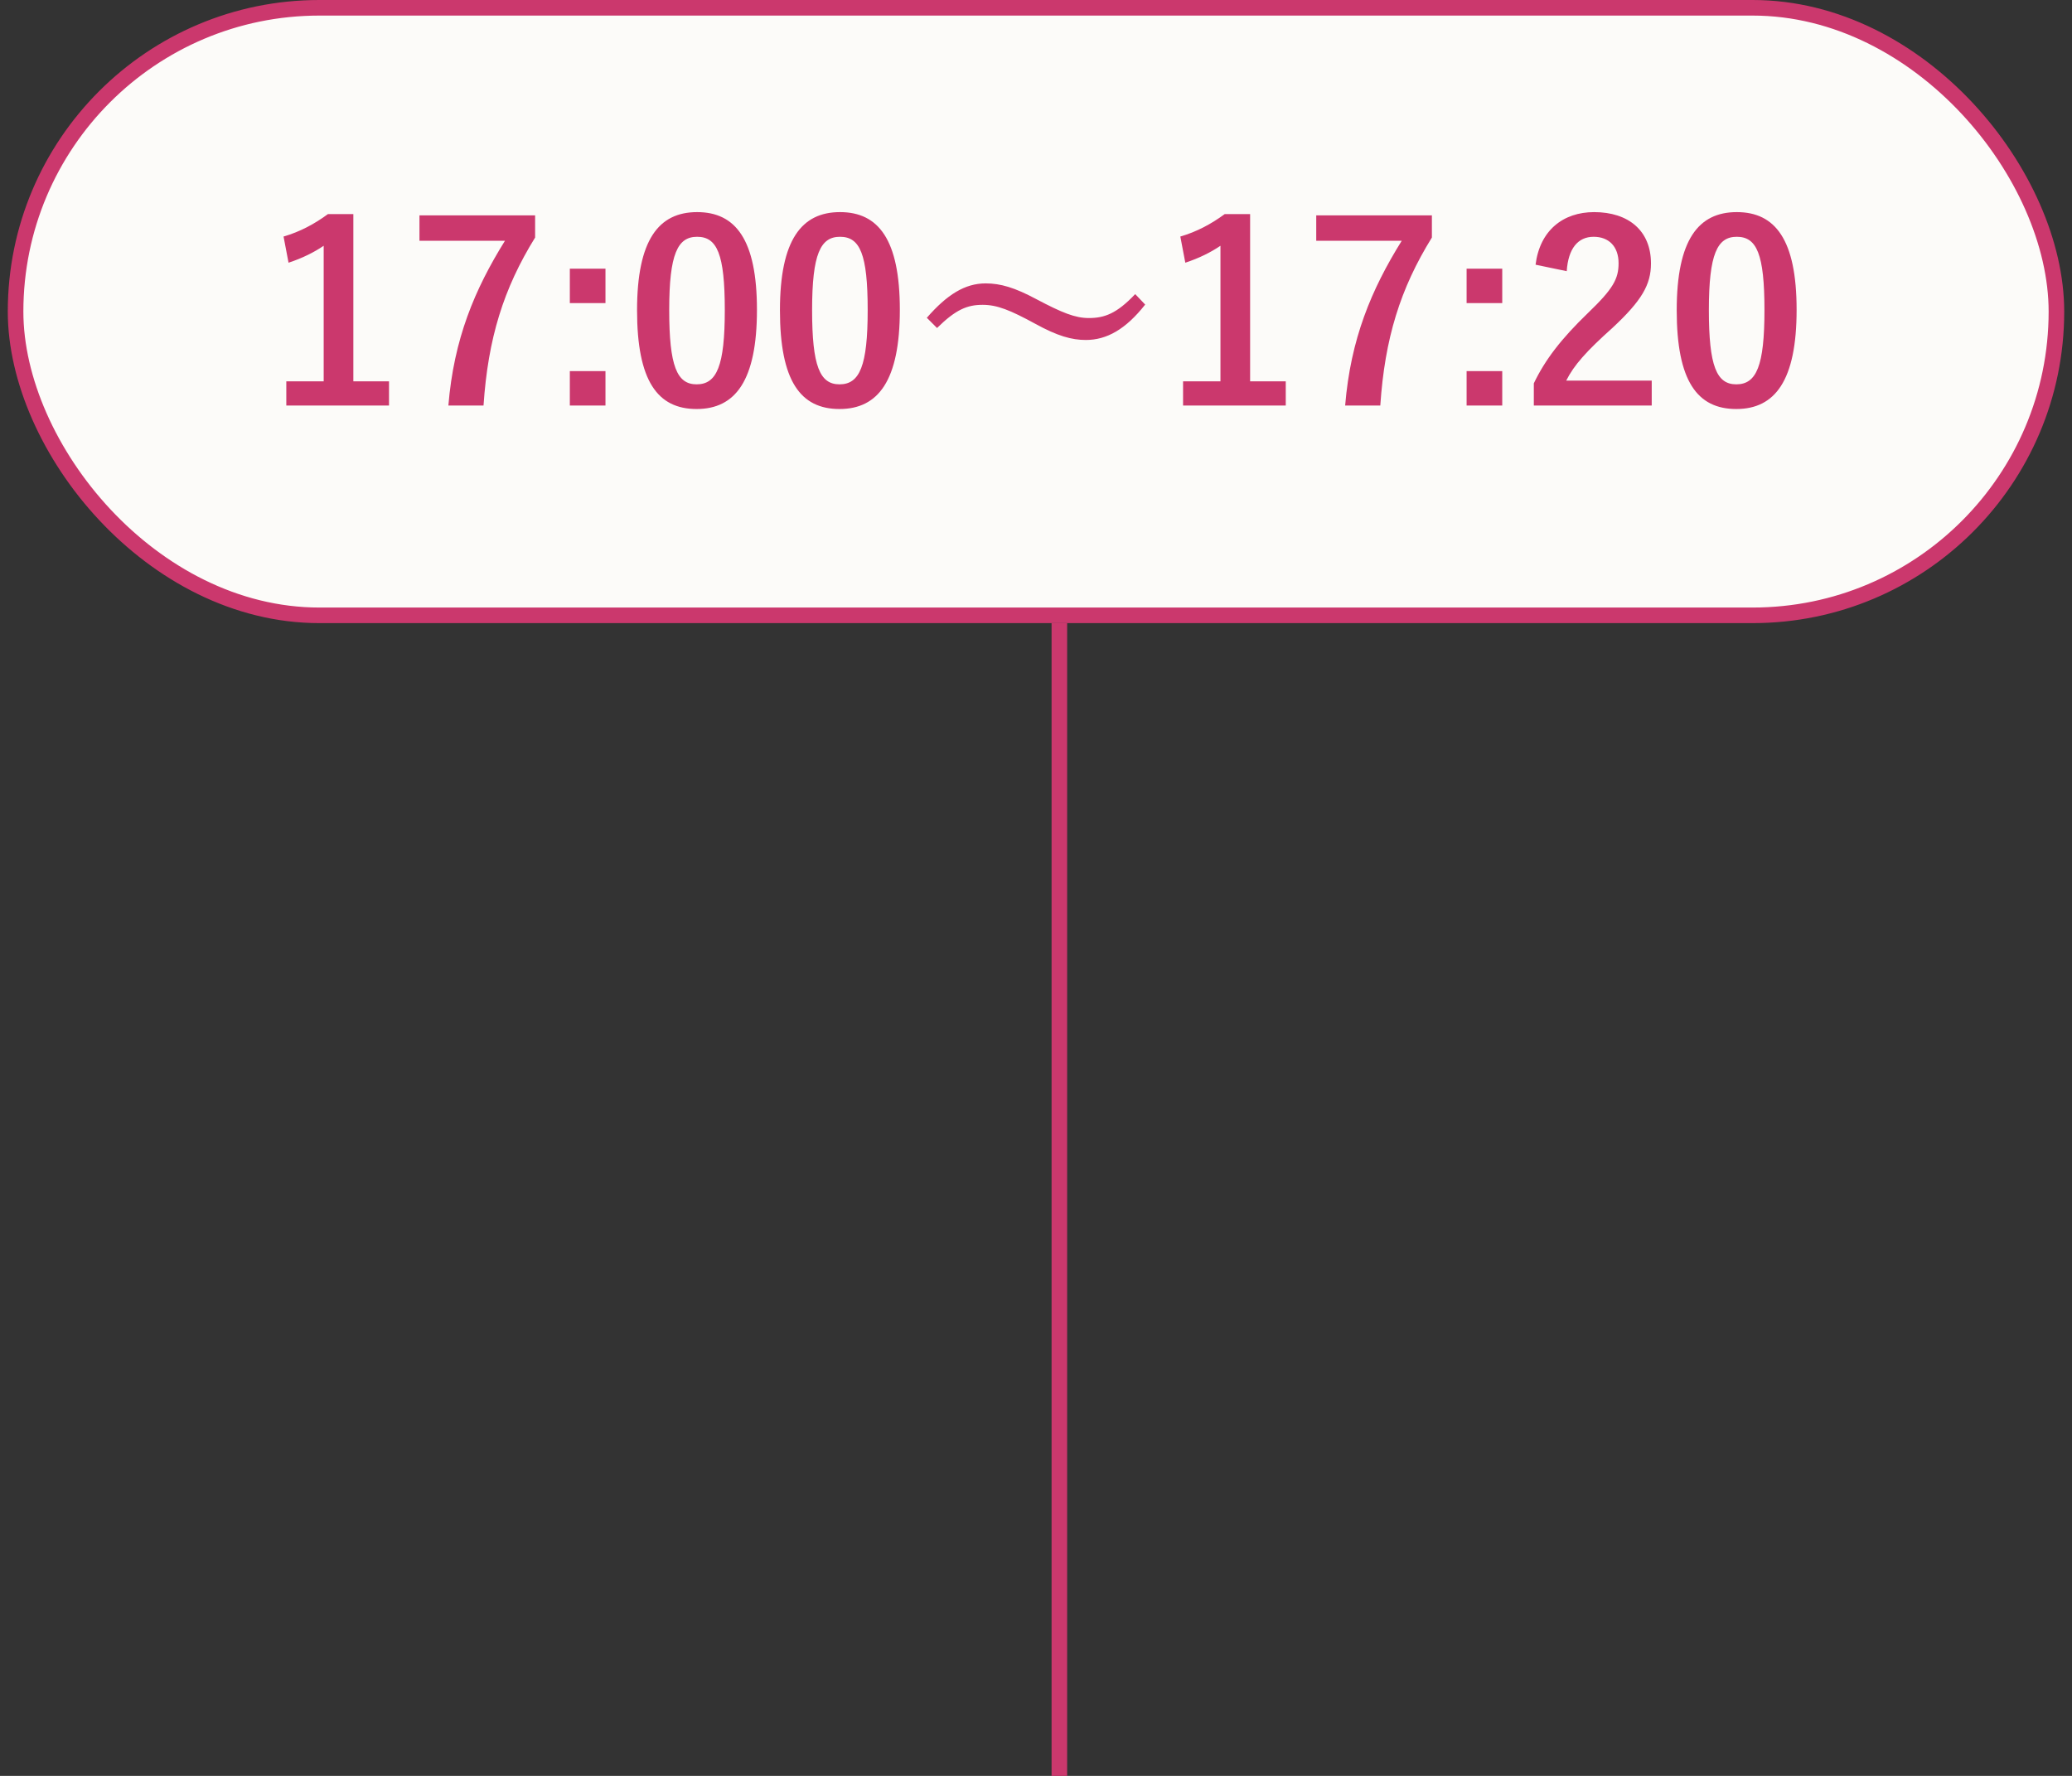 <svg width="133" height="114" viewBox="0 0 133 114" fill="none" xmlns="http://www.w3.org/2000/svg">
<rect x="0" y="0" width="133" height="114" fill="#333333" stroke="none"/>
<rect x="1" y="0.5" width="131" height="39" rx="19.5" fill="#FCFBF9"/>
<rect x="1" y="0.5" width="131" height="39" rx="19.5" stroke="#CB386D"/>
<path d="M22.681 13.744V24.48H24.97V26.032H18.378V24.48H20.777V15.776C20.169 16.192 19.401 16.576 18.521 16.864L18.201 15.184C19.258 14.88 20.201 14.368 21.049 13.744H22.681ZM34.349 13.824V15.248C32.317 18.528 31.325 21.728 31.037 26.032H28.781C29.133 21.76 30.461 18.592 32.413 15.456H26.925V13.824H34.349ZM38.865 17.248V19.456H36.577V17.248H38.865ZM38.865 23.824V26.032H36.577V23.824H38.865ZM44.748 13.616C47.212 13.616 48.588 15.376 48.588 19.888C48.588 24.416 47.212 26.256 44.716 26.256C42.204 26.256 40.892 24.448 40.892 19.92C40.892 15.392 42.284 13.616 44.748 13.616ZM44.748 15.2C43.5 15.2 42.956 16.288 42.956 19.904C42.956 23.504 43.452 24.672 44.716 24.672C46.012 24.672 46.524 23.488 46.524 19.904C46.524 16.304 46.028 15.2 44.748 15.2ZM53.92 13.616C56.384 13.616 57.76 15.376 57.76 19.888C57.76 24.416 56.384 26.256 53.888 26.256C51.376 26.256 50.064 24.448 50.064 19.92C50.064 15.392 51.456 13.616 53.92 13.616ZM53.92 15.2C52.672 15.2 52.128 16.288 52.128 19.904C52.128 23.504 52.624 24.672 53.888 24.672C55.184 24.672 55.696 23.488 55.696 19.904C55.696 16.304 55.2 15.2 53.92 15.2ZM60.148 21.056L59.492 20.4C60.788 18.912 61.94 18.192 63.268 18.192C64.228 18.192 65.14 18.464 66.516 19.2C68.18 20.08 69.012 20.416 69.892 20.416C70.9 20.416 71.684 20.128 72.868 18.88L73.508 19.552C72.26 21.136 71.044 21.824 69.7 21.824C68.788 21.824 67.876 21.568 66.452 20.784C64.836 19.904 64.004 19.568 63.076 19.568C62.1 19.568 61.364 19.856 60.148 21.056ZM80.244 13.744V24.48H82.532V26.032H75.94V24.48H78.34V15.776C77.732 16.192 76.964 16.576 76.084 16.864L75.764 15.184C76.82 14.88 77.764 14.368 78.612 13.744H80.244ZM91.912 13.824V15.248C89.88 18.528 88.888 21.728 88.6 26.032H86.344C86.696 21.76 88.024 18.592 89.976 15.456H84.488V13.824H91.912ZM96.428 17.248V19.456H94.14V17.248H96.428ZM96.428 23.824V26.032H94.14V23.824H96.428ZM100.567 17.408L98.567 16.992C98.839 14.8 100.327 13.616 102.327 13.616C104.519 13.616 105.975 14.8 105.975 16.912C105.975 18.272 105.383 19.296 103.511 21.04C101.831 22.544 101.031 23.44 100.535 24.432H106.023V26.032H98.455V24.608C99.175 23.104 100.199 21.76 101.943 20.08C103.543 18.544 103.895 17.904 103.895 16.896C103.895 15.824 103.271 15.2 102.295 15.2C101.287 15.2 100.663 15.952 100.567 17.408ZM111.483 13.616C113.947 13.616 115.323 15.376 115.323 19.888C115.323 24.416 113.947 26.256 111.451 26.256C108.939 26.256 107.627 24.448 107.627 19.92C107.627 15.392 109.019 13.616 111.483 13.616ZM111.483 15.2C110.235 15.2 109.691 16.288 109.691 19.904C109.691 23.504 110.187 24.672 111.451 24.672C112.747 24.672 113.259 23.488 113.259 19.904C113.259 16.304 112.763 15.2 111.483 15.2Z" fill="#CB386D"/>
<line x1="68" y1="40" x2="68" y2="114" stroke="#CB386D"/>
</svg>
